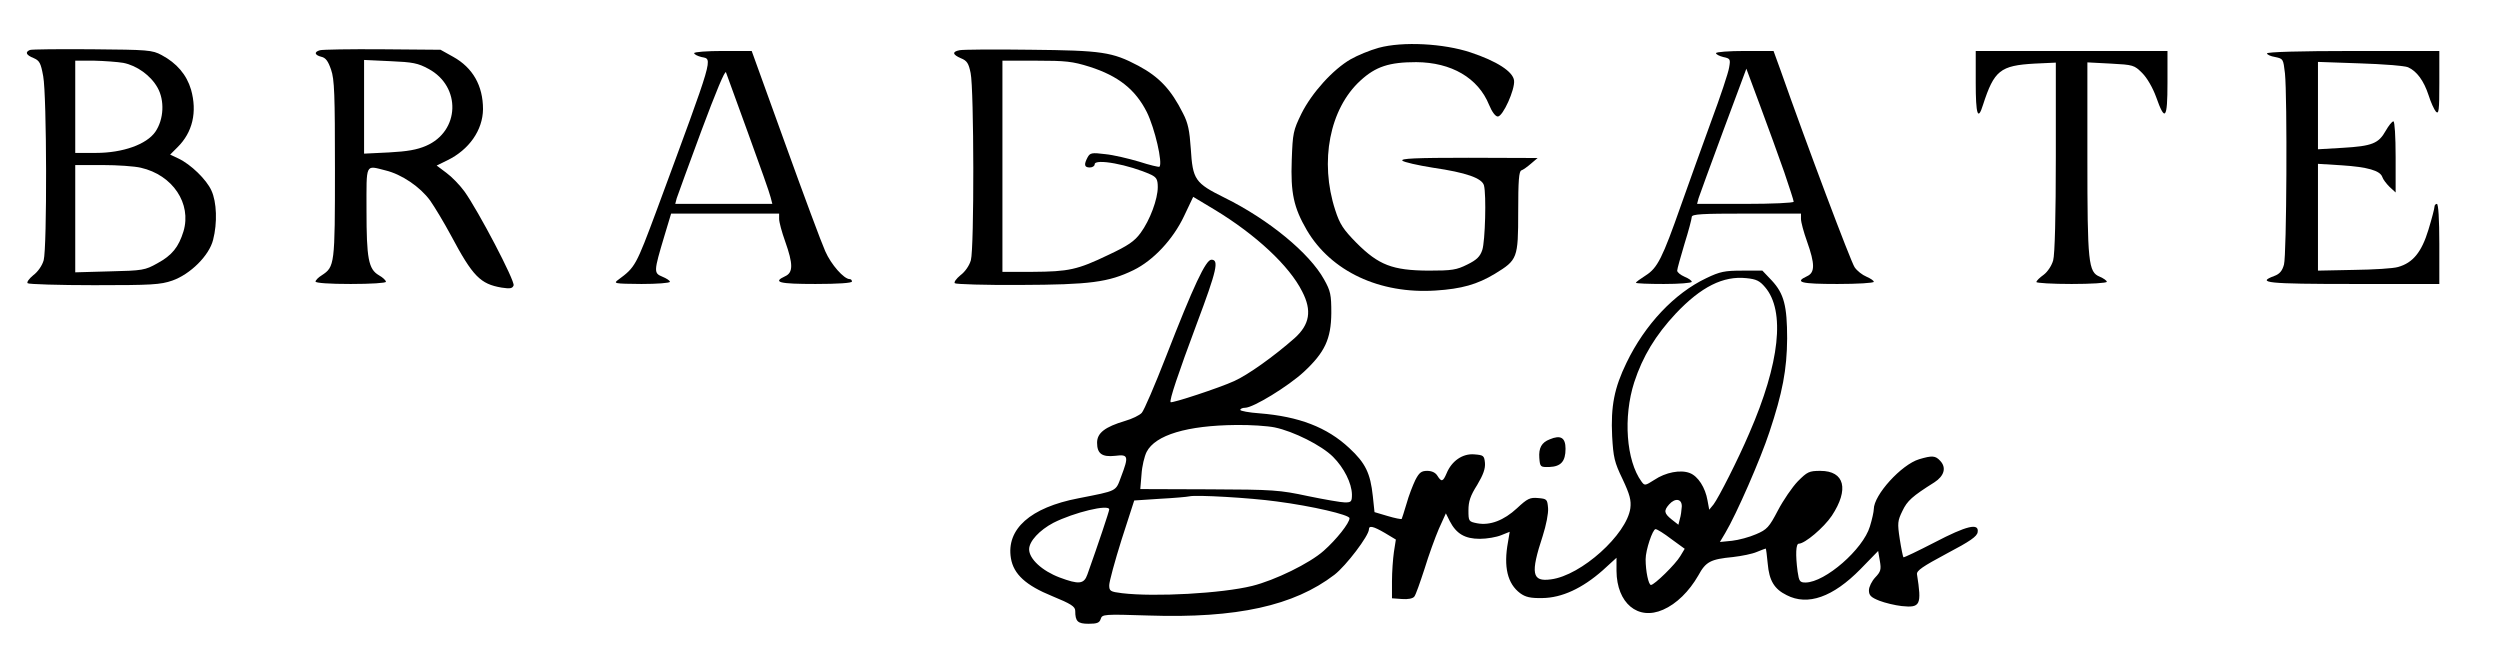 <?xml version="1.0" encoding="UTF-8" standalone="yes"?>
<svg version="1.0" xmlns="http://www.w3.org/2000/svg" width="1030" height="270" viewBox="0 0 1030 270" preserveAspectRatio="xMidYMid meet">
  <g transform="translate(0,270) scale(0.1,-0.1)" fill="#000000" stroke="none">
    <path d="M5680 2503 c-36 -10 -87 -31 -115 -47 -73 -42 -160 -138 -203 -224
-34 -70 -36 -80 -40 -191 -5 -136 8 -196 62 -289 100 -170 300 -264 531 -249
107 7 171 25 244 69 93 57 96 63 96 255 0 129 3 167 13 171 7 2 25 15 40 28
l27 23 -284 1 c-220 0 -282 -3 -273 -12 6 -6 63 -19 126 -29 137 -20 202 -43
210 -73 10 -38 5 -230 -7 -266 -9 -27 -23 -41 -62 -60 -44 -22 -62 -25 -160
-25 -148 1 -205 23 -296 114 -55 56 -69 77 -88 136 -65 200 -23 417 104 533
63 58 119 76 230 76 145 -1 255 -65 300 -176 12 -29 26 -48 36 -48 21 0 71
111 67 148 -4 37 -71 80 -179 116 -111 37 -280 46 -379 19z"/>
    <path d="M123 2494 c-21 -9 -15 -21 15 -33 25 -11 30 -20 40 -75 15 -81 16
-705 2 -758 -6 -22 -24 -48 -43 -62 -17 -14 -28 -29 -23 -33 4 -4 128 -8 274
-8 237 0 273 2 322 19 74 26 152 103 168 168 18 69 15 156 -7 203 -20 45 -85
108 -136 132 l-34 16 30 30 c63 62 82 146 56 238 -18 61 -59 109 -121 142 -39
21 -56 22 -286 24 -135 1 -251 0 -257 -3z m385 -53 c56 -11 113 -52 141 -102
30 -53 26 -131 -9 -182 -36 -52 -134 -87 -245 -87 l-85 0 0 190 0 190 78 0
c42 -1 96 -5 120 -9z m72 -432 c132 -30 210 -148 176 -262 -20 -65 -47 -99
-108 -132 -50 -28 -60 -30 -195 -33 l-143 -4 0 221 0 221 113 0 c61 0 132 -5
157 -11z"/>
    <path d="M1318 2493 c-25 -7 -22 -20 6 -27 18 -4 28 -18 40 -53 14 -39 16
-104 16 -410 0 -394 -1 -402 -54 -437 -15 -9 -26 -21 -26 -26 0 -6 57 -10 145
-10 84 0 145 4 145 9 0 6 -13 18 -29 27 -43 25 -51 69 -51 268 0 197 -6 185
78 164 67 -16 143 -68 184 -124 19 -27 58 -92 86 -144 90 -169 121 -200 209
-215 34 -5 44 -4 49 9 7 17 -146 309 -203 388 -19 26 -52 60 -74 76 l-40 30
43 21 c91 44 147 125 148 211 0 97 -42 171 -123 216 l-52 29 -240 2 c-132 1
-248 -1 -257 -4z m448 -77 c135 -73 129 -257 -11 -317 -37 -16 -77 -23 -152
-27 l-103 -5 0 193 0 193 108 -5 c93 -4 114 -8 158 -32z"/>
    <path d="M3953 2493 c-31 -6 -29 -18 6 -33 25 -10 32 -21 40 -61 14 -66 15
-721 1 -771 -6 -22 -24 -48 -43 -62 -17 -14 -28 -29 -23 -33 4 -4 125 -8 269
-7 288 1 364 11 467 61 82 40 163 127 208 222 l38 80 90 -54 c168 -102 306
-230 359 -336 41 -79 31 -136 -31 -192 -85 -75 -193 -152 -249 -177 -61 -28
-256 -92 -262 -87 -6 7 30 115 108 324 83 221 92 263 60 263 -23 0 -73 -106
-187 -399 -46 -118 -91 -223 -100 -232 -9 -10 -40 -25 -68 -33 -84 -25 -116
-50 -116 -90 0 -45 20 -60 75 -54 54 7 56 -2 24 -86 -23 -62 -14 -57 -176 -89
-198 -38 -298 -127 -278 -247 11 -66 62 -112 170 -156 78 -32 95 -43 95 -61 0
-43 10 -53 55 -53 35 0 45 4 50 20 6 19 12 20 198 14 362 -12 598 40 765 168
48 37 142 161 142 187 0 17 18 13 66 -15 l45 -27 -8 -51 c-4 -28 -8 -82 -8
-121 l0 -70 41 -3 c25 -2 45 2 51 10 6 7 24 59 42 114 17 56 44 130 59 165
l29 64 16 -32 c27 -52 62 -73 124 -73 29 0 69 7 88 15 l35 14 -7 -42 c-19
-103 -2 -172 50 -211 22 -16 42 -21 92 -20 80 1 164 40 248 114 l57 52 0 -54
c1 -133 88 -206 192 -160 55 24 107 75 145 141 31 57 50 67 143 76 35 4 80 13
98 21 19 8 36 14 37 14 1 0 5 -28 8 -62 6 -70 27 -105 78 -130 87 -45 191 -8
304 107 l73 75 7 -41 c6 -35 4 -44 -19 -68 -14 -15 -26 -39 -26 -53 0 -21 8
-29 43 -43 23 -9 65 -19 92 -22 77 -8 83 4 63 131 -2 15 23 32 122 85 97 51
126 71 128 89 6 38 -44 27 -178 -43 -68 -35 -126 -63 -128 -61 -2 3 -9 36 -15
75 -10 66 -9 75 11 116 20 42 40 60 132 118 40 26 50 60 24 88 -20 22 -33 23
-87 7 -73 -22 -187 -147 -187 -206 0 -10 -7 -42 -16 -71 -28 -94 -184 -230
-265 -231 -24 0 -27 5 -33 46 -9 69 -7 114 5 114 25 0 103 66 136 115 72 109
53 185 -47 185 -47 0 -54 -4 -93 -43 -23 -24 -60 -78 -82 -120 -36 -69 -45
-79 -90 -98 -27 -12 -72 -24 -99 -27 l-50 -5 22 37 c46 77 146 306 182 416 54
162 72 257 73 385 0 135 -13 185 -63 239 l-39 41 -83 0 c-72 0 -92 -4 -148
-31 -131 -62 -253 -191 -329 -349 -50 -103 -65 -178 -59 -302 5 -87 9 -107 43
-177 30 -64 36 -87 32 -120 -15 -108 -202 -277 -327 -293 -79 -11 -85 24 -34
179 14 44 24 93 22 115 -3 36 -5 38 -41 41 -34 3 -44 -2 -87 -42 -54 -50 -111
-72 -164 -62 -35 7 -36 8 -36 54 0 36 8 60 36 104 25 42 34 67 32 91 -3 30 -6
32 -44 35 -48 4 -93 -27 -114 -78 -15 -35 -21 -37 -38 -10 -8 13 -23 20 -42
20 -24 0 -33 -7 -49 -38 -10 -21 -27 -64 -36 -97 -10 -33 -19 -62 -20 -63 -2
-2 -28 3 -58 12 l-54 16 -7 66 c-10 94 -30 136 -97 198 -92 86 -208 130 -369
143 -44 3 -80 10 -80 14 0 5 9 9 20 9 33 0 177 88 242 148 86 80 112 135 113
242 0 76 -3 91 -30 139 -60 108 -227 246 -409 336 -123 61 -132 74 -140 203
-5 73 -11 105 -32 145 -49 98 -98 150 -184 196 -108 57 -149 63 -445 66 -148
2 -280 1 -292 -2z m536 -68 c119 -38 189 -94 236 -187 33 -67 66 -210 52 -225
-3 -2 -41 7 -84 21 -44 13 -107 28 -140 31 -55 7 -62 5 -72 -13 -16 -30 -14
-42 9 -42 11 0 20 6 20 13 0 25 141 -1 233 -43 22 -11 27 -20 27 -51 0 -49
-32 -136 -71 -189 -25 -34 -51 -52 -132 -90 -129 -62 -164 -69 -314 -70 l-123
0 0 435 0 435 139 0 c122 0 150 -3 220 -25z m2783 -908 c84 -98 61 -313 -65
-602 -46 -108 -126 -265 -147 -293 l-18 -22 -7 38 c-9 53 -39 100 -73 113 -38
15 -100 3 -146 -28 -38 -24 -40 -25 -53 -7 -63 86 -76 266 -30 409 35 107 88
194 171 283 105 111 196 156 291 146 41 -4 55 -11 77 -37z m-2020 -578 c77
-16 193 -74 240 -121 46 -46 77 -109 78 -155 0 -30 -3 -33 -29 -33 -15 0 -84
12 -152 26 -117 25 -141 27 -408 28 l-283 1 5 60 c2 34 12 75 21 93 36 70 167
109 368 111 59 1 131 -4 160 -10z m8 -305 c146 -19 300 -55 300 -69 0 -20 -54
-88 -106 -134 -58 -52 -202 -122 -295 -145 -125 -31 -401 -46 -536 -30 -49 6
-53 9 -53 33 0 14 23 99 51 188 l52 161 106 7 c58 3 113 8 121 10 27 7 252 -6
360 -21z m1669 -21 c-1 -16 -4 -39 -8 -51 l-6 -24 -28 22 c-31 25 -33 36 -10
62 25 28 53 23 52 -9z m-2359 -12 c0 -7 -44 -139 -90 -268 -14 -40 -35 -42
-115 -12 -71 27 -125 76 -125 116 0 33 43 79 100 109 85 43 230 78 230 55z
m2316 -122 l55 -40 -18 -30 c-20 -34 -107 -119 -121 -119 -10 0 -22 56 -22
106 0 38 29 124 41 124 6 0 35 -18 65 -41z"/>
    <path d="M2860 2481 c0 -5 14 -12 30 -16 47 -10 55 17 -184 -630 -86 -231 -89
-236 -158 -287 -22 -16 -19 -17 95 -18 64 0 117 4 117 9 0 5 -14 14 -31 21
-36 15 -36 20 8 167 l28 93 223 0 222 0 0 -22 c0 -13 11 -54 25 -93 33 -93 33
-128 0 -143 -54 -25 -25 -32 125 -32 93 0 150 4 150 10 0 6 -4 10 -9 10 -24 0
-77 60 -101 115 -15 33 -89 232 -165 443 l-138 382 -119 0 c-65 0 -118 -4
-118 -9z m223 -332 c47 -129 89 -247 92 -262 l7 -27 -200 0 -200 0 6 23 c4 13
50 138 102 279 59 158 97 250 101 240 4 -10 45 -123 92 -253z"/>
    <path d="M7070 2481 c0 -5 14 -12 30 -16 29 -6 30 -9 24 -43 -3 -21 -36 -120
-74 -222 -37 -102 -93 -257 -124 -345 -77 -219 -97 -259 -146 -290 -22 -14
-40 -27 -40 -30 0 -3 52 -5 115 -5 63 0 115 4 115 9 0 5 -13 14 -30 21 -16 7
-30 18 -30 25 0 7 14 56 30 110 17 54 30 104 30 111 0 12 41 14 225 14 l225 0
0 -22 c0 -13 11 -54 25 -93 33 -93 33 -128 0 -143 -54 -25 -25 -32 125 -32 83
0 150 4 150 9 0 5 -14 14 -30 21 -17 7 -39 24 -49 39 -15 21 -197 504 -306
814 l-28 77 -118 0 c-66 0 -119 -4 -119 -9z m281 -490 c21 -62 39 -117 39
-122 0 -5 -90 -9 -199 -9 l-199 0 6 23 c4 13 50 138 102 279 l95 255 58 -156
c32 -86 76 -207 98 -270z"/>
    <path d="M8140 2360 c0 -133 9 -160 30 -92 46 142 71 162 213 170 l87 4 0
-388 c0 -239 -4 -403 -11 -427 -6 -21 -22 -46 -39 -59 -17 -12 -30 -25 -30
-30 0 -4 65 -8 145 -8 80 0 145 4 145 9 0 5 -13 14 -29 21 -47 19 -51 56 -51
491 l0 392 96 -5 c93 -5 97 -6 130 -39 20 -20 43 -60 57 -98 37 -105 47 -92
47 58 l0 131 -395 0 -395 0 0 -130z"/>
    <path d="M9340 2480 c0 -5 15 -12 34 -15 33 -7 33 -8 40 -67 10 -98 7 -749 -4
-788 -7 -26 -18 -39 -40 -47 -75 -28 -31 -33 325 -33 l355 0 0 165 c0 103 -4
165 -10 165 -5 0 -10 -5 -10 -12 0 -7 -11 -49 -25 -95 -28 -92 -64 -136 -125
-153 -19 -6 -101 -11 -183 -12 l-147 -3 0 220 0 220 97 -6 c108 -7 159 -22
168 -48 3 -10 17 -28 30 -41 l25 -23 0 146 c0 85 -4 147 -9 147 -6 0 -20 -18
-32 -39 -29 -52 -56 -63 -177 -70 l-102 -6 0 180 0 180 172 -6 c95 -3 185 -10
199 -16 36 -16 65 -55 85 -116 9 -29 23 -59 30 -67 12 -12 14 5 14 118 l0 132
-355 0 c-219 0 -355 -4 -355 -10z"/>
    <path d="M6385 890 c-34 -13 -46 -36 -43 -77 3 -37 4 -38 42 -37 47 2 66 23
66 75 0 46 -20 58 -65 39z"/>
  </g>
</svg>